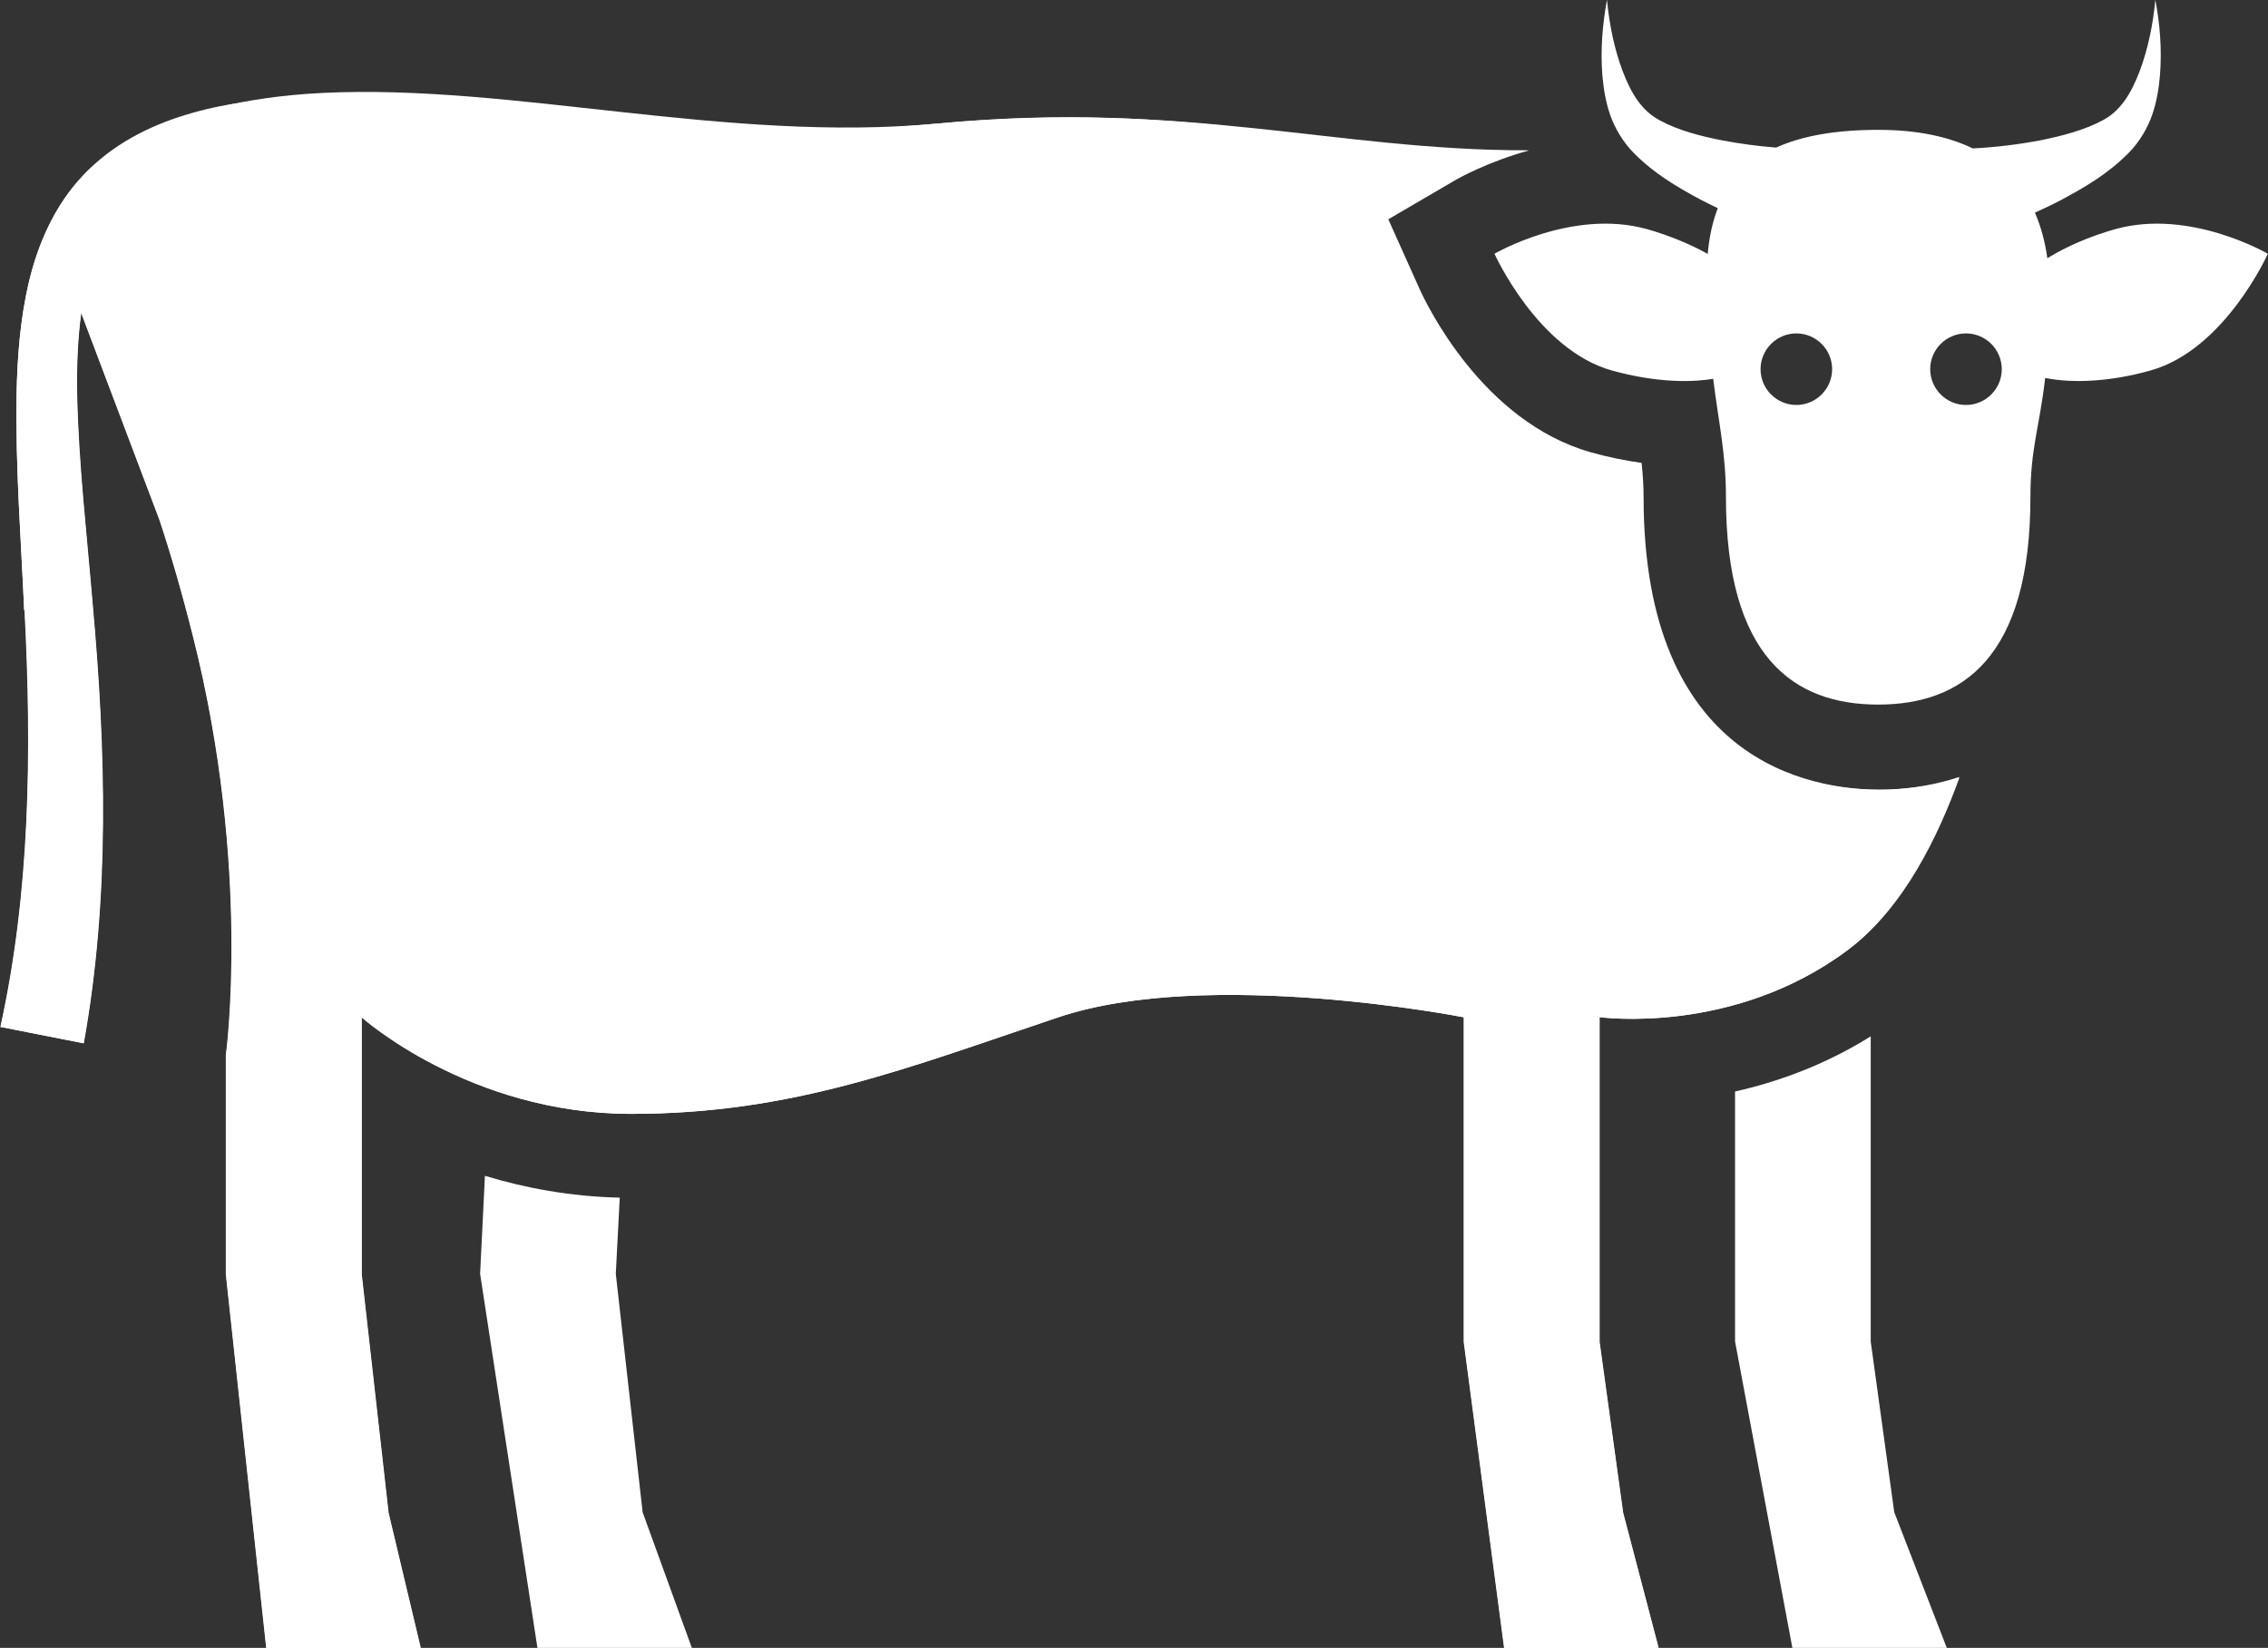 <?xml version="1.0" encoding="UTF-8"?>
<svg id="_レイヤー_2" data-name="レイヤー 2" xmlns="http://www.w3.org/2000/svg" viewBox="0 0 136.9 99.49">
  <rect x="0" y="0" width="136.9" height="99.49" fill="#333333" stroke="none"/>
  <defs>
    <style>
      .cls-1 {
        fill: #fff;
        stroke-width: 0px;
      }
    </style>
  </defs>
  <g id="text">
    <g>
      <path class="cls-1" d="m1.46,36.83c-.19-4.28-.53-8.59-.46-13.04.05-2.22.21-4.5.75-6.78.54-2.27,1.55-4.62,3.28-6.43,1.71-1.84,3.96-2.97,6.16-3.64,1.11-.34,2.25-.59,3.33-.73,1.09-.17,2.18-.34,3.29-.41,2.2-.24,4.43-.22,6.63-.12.14,0,.28.03.43.04,8.98.33,16.2,3.19,31.72,1.74,15.65-1.47,23.4,1.81,35.71,1.62-2.49.69-4.25,1.67-4.53,1.84l-3.97,2.32,1.88,4.19c.37.82,3.77,8.05,10.39,9.89,1,.28,2.02.49,3.02.63.07.67.12,1.33.12,2.07,0,15.94,10.01,17.66,14.31,17.66,1.24,0,2.94-.14,4.75-.72-1.26,3.48-3.33,7.85-6.72,10.39-6.93,5.19-14.99,4.06-14.99,4.06v19.62l1.42,10.3,2.15,8.19h-9.32l-2.44-18.5v-19.6s-15.42-3.04-24.48,0c-9.07,3.04-16.01,5.83-25.78,5.83s-16.27-5.83-16.27-5.83v15.53l1.62,14.39,1.95,8.19h-9.32l-2.44-22.58v-13.25s1.55-11.23-1.97-25.22c-.69-2.75-1.38-5.11-2.05-7.12l-4.72-12.48c-.22,1.61-.28,3.29-.25,4.97.09,4.17.59,8.45.95,12.76.77,8.62,1.04,17.56-.55,26.38l-5.02-.99c1.79-8.12,1.9-16.58,1.46-25.12Z"/>
      <path class="cls-1" d="m104.73,65.9c2.54-.57,5.39-1.58,8.19-3.33v18.43l1.42,10.3,3.17,8.19h-9.32l-3.46-18.5v-15.08Z"/>
      <path class="cls-1" d="m29.27,70.99c2.4.73,5.14,1.25,8.14,1.32l-.24,4.6,1.62,14.39,2.97,8.19h-9.32l-3.46-22.58.29-5.91Z"/>
      <path class="cls-1" d="m1.46,36.83c-.19-4.28-.53-8.59-.46-13.04.05-2.22.21-4.5.75-6.78.54-2.27,1.55-4.62,3.28-6.43.74-.8,4.59-4.49,14.45-4.97,11.49-.56,24.31,3.03,37.11,1.85,15.15-1.4,23.86,1.6,35.57,1.62-2.49.69-4.25,1.67-4.54,1.84l-3.97,2.32,1.88,4.19c.37.82,3.77,8.05,10.39,9.89,1,.28,2.02.49,3.02.63.07.67.12,1.33.12,2.07,0,15.94,10.01,17.66,14.31,17.66,1.27,0,3.03-.15,4.89-.77-1.27,3.45-3.41,7.95-6.73,10.44-6.93,5.19-14.99,4.06-14.99,4.06v19.62l1.42,10.3,2.15,8.19h-9.32l-2.44-18.5v-19.6s-15.42-3.04-24.48,0c-9.07,3.04-16.01,5.83-25.78,5.83s-16.27-5.83-16.27-5.83v15.53l1.62,14.39,1.95,8.19h-9.32l-2.44-22.58v-13.25s1.55-11.23-1.97-25.22c-.69-2.75-1.38-5.11-2.05-7.12l-4.72-12.48c-.22,1.61-.28,3.29-.25,4.97.09,4.17.59,8.45.95,12.76.77,8.62,1.04,17.56-.55,26.38l-5.02-.99c1.79-8.12,1.9-16.58,1.46-25.12Z"/>
      <path class="cls-1" d="m90.21,15.32s2.6,5.8,7.09,7.05c2.27.63,4.44.78,6.11.5.34,2.72.77,4.51.77,7.13,0,9.7,4.11,12.54,9.19,12.54s9.19-2.84,9.19-12.54c0-2.93.54-4.16.89-7.18,1.7.34,3.97.22,6.35-.45,4.5-1.25,7.09-7.05,7.09-7.05,0,0-4.69-2.74-9.19-1.49-1.57.44-2.98,1.06-4.12,1.76-.13-.95-.37-1.88-.75-2.75.53-.24,1.06-.49,1.59-.77,1.42-.76,2.83-1.58,4.08-2.85.63-.63,1.14-1.5,1.41-2.29.28-.81.4-1.6.47-2.39.12-1.56,0-3.08-.28-4.55-.14,1.49-.44,2.95-.94,4.29-.25.66-.55,1.3-.93,1.82-.39.53-.79.89-1.32,1.17-1.08.58-2.43.94-3.79,1.21-1.32.25-2.76.42-4.04.48-1.45-.7-3.31-1.12-5.71-1.12-2.66,0-4.66.39-6.16,1.07-1.06-.08-2.18-.23-3.23-.43-1.35-.26-2.71-.62-3.79-1.21-.53-.29-.93-.64-1.32-1.17-.38-.52-.68-1.16-.93-1.82-.5-1.34-.8-2.8-.94-4.29-.27,1.47-.4,2.99-.28,4.55.07.78.19,1.58.47,2.39.27.79.78,1.65,1.41,2.29,1.25,1.27,2.66,2.09,4.08,2.85.34.17.67.34,1.01.5-.33.84-.52,1.77-.61,2.76-1.06-.59-2.31-1.11-3.68-1.5-4.5-1.25-9.19,1.49-9.19,1.49Zm26.3,6.97c0-1.19.97-2.16,2.16-2.16s2.16.97,2.16,2.16-.97,2.16-2.16,2.16-2.16-.97-2.16-2.16Zm-10.24,0c0-1.19.97-2.16,2.16-2.16s2.16.97,2.16,2.16-.97,2.16-2.16,2.16-2.16-.97-2.16-2.16Z"/>
    </g>
  </g>
</svg>